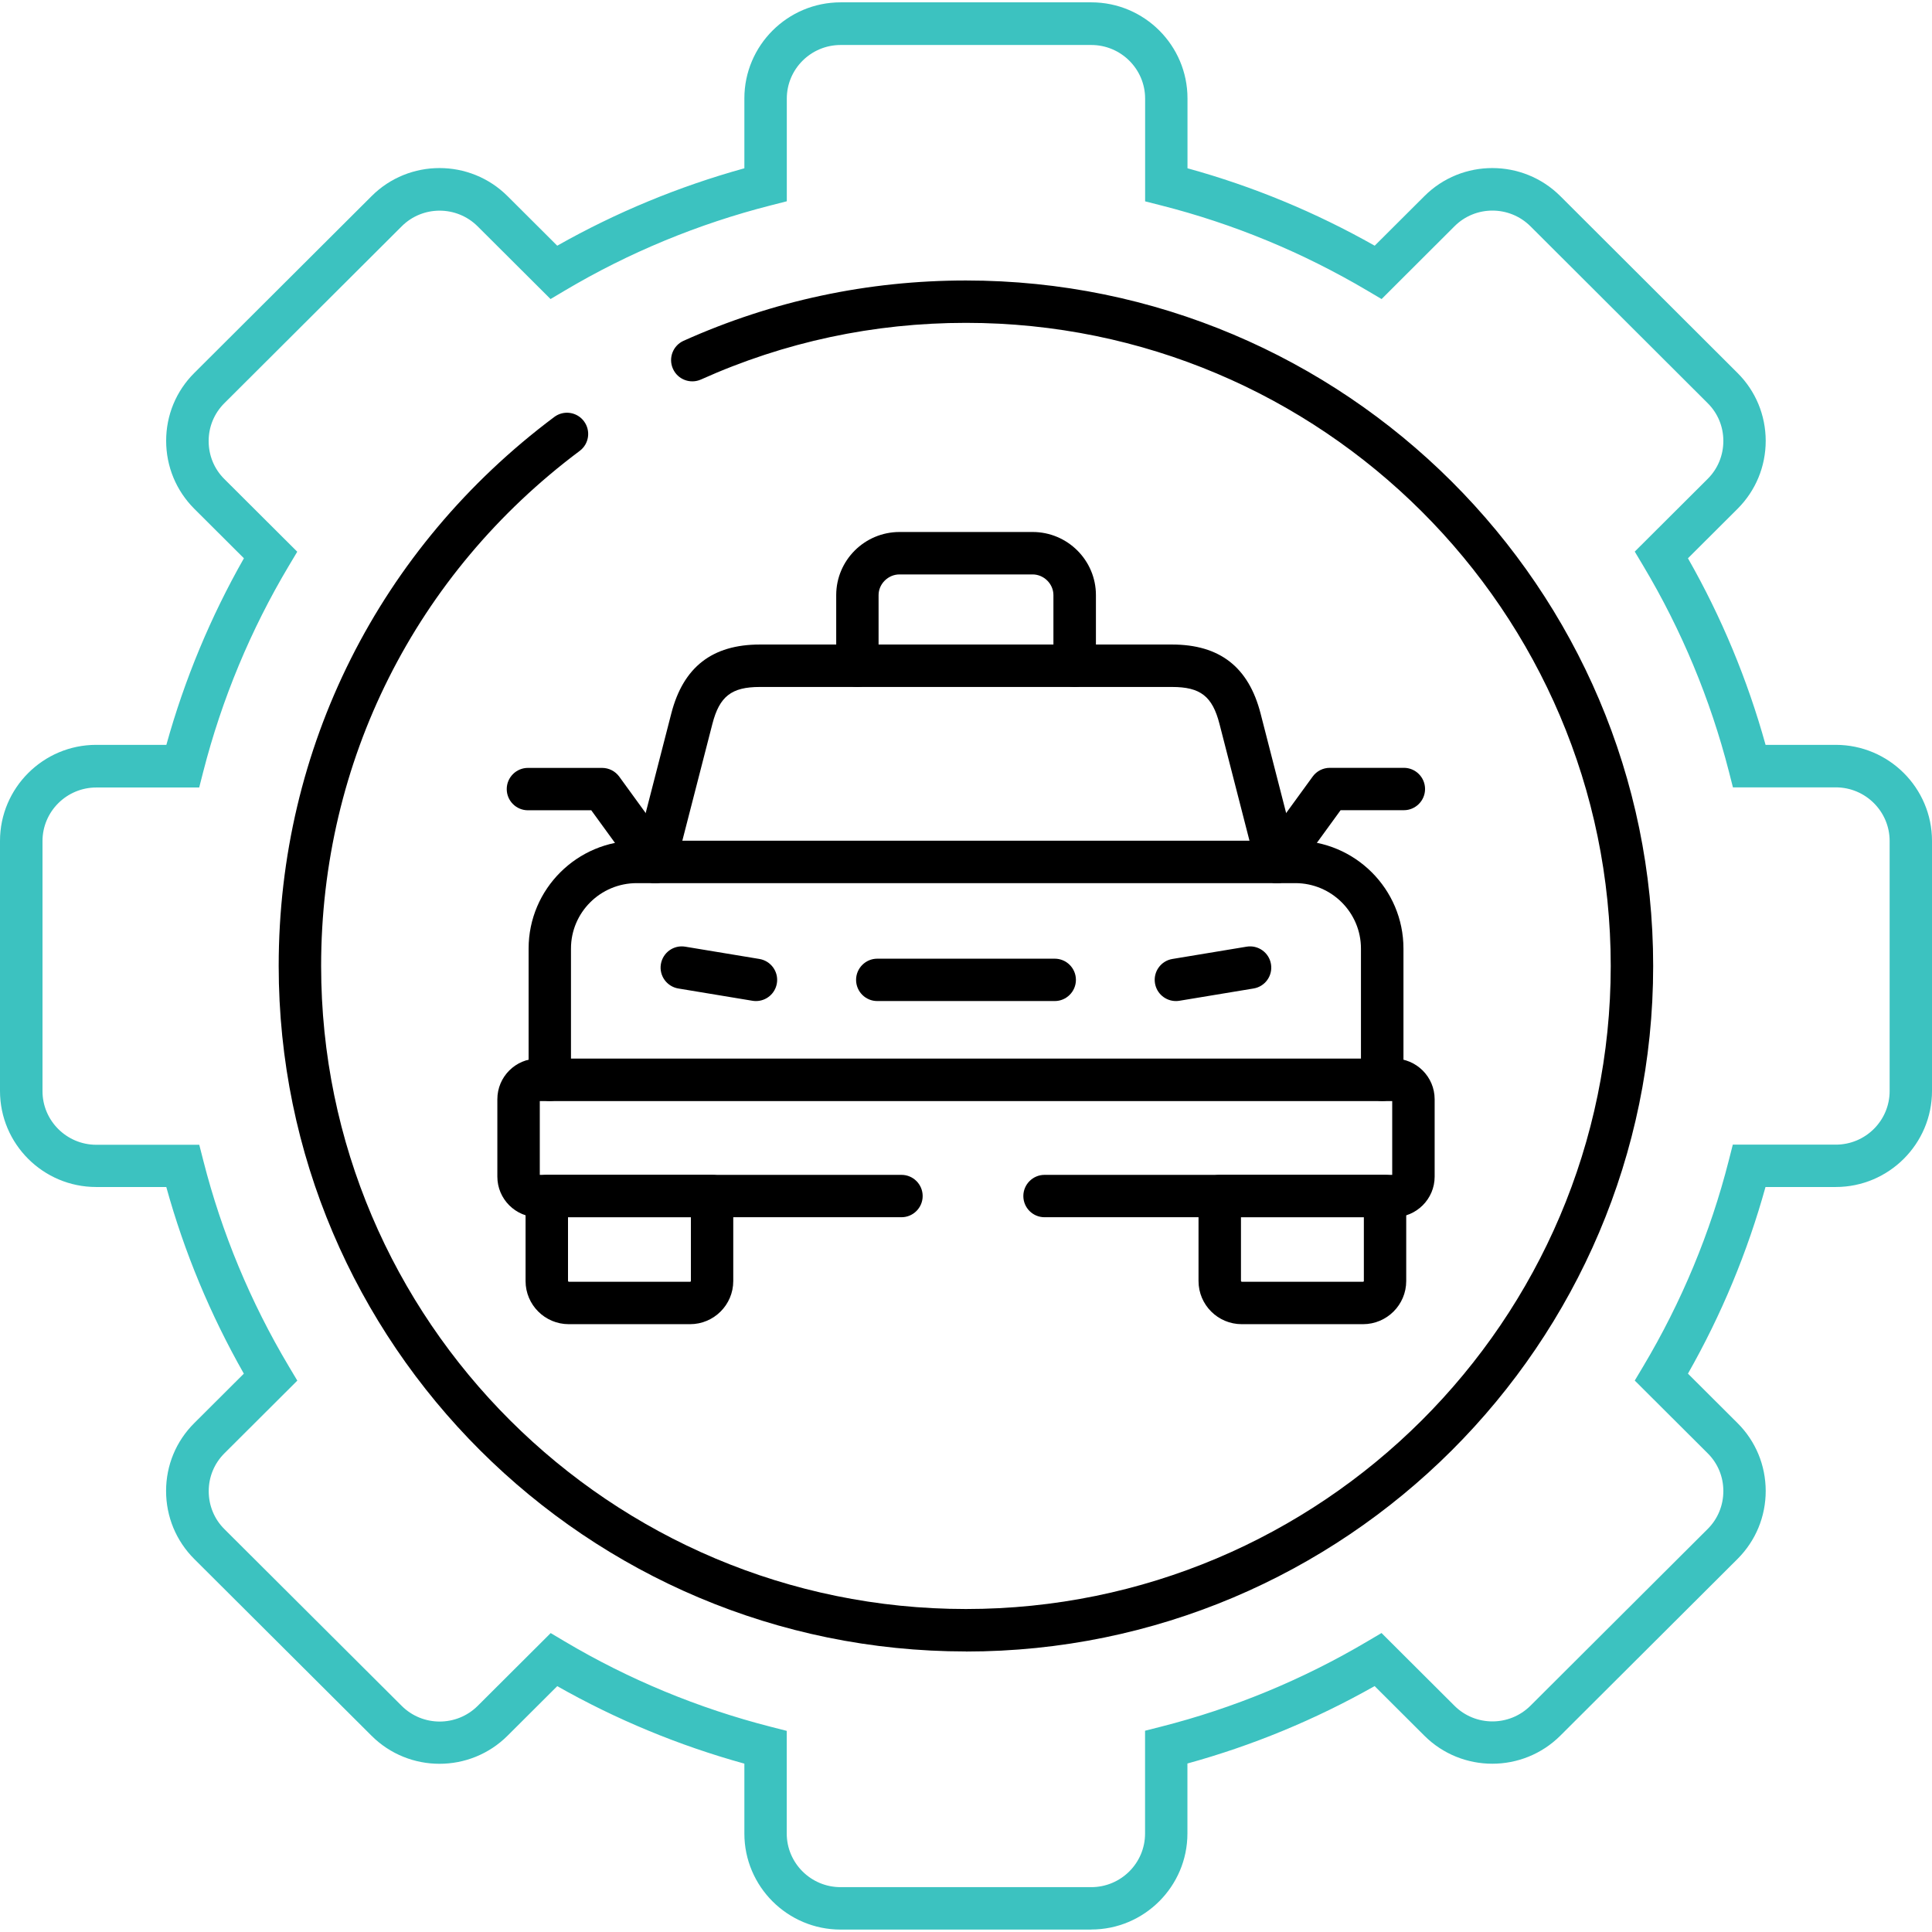 <?xml version="1.0" encoding="UTF-8"?>
<svg id="Layer_1" xmlns="http://www.w3.org/2000/svg" version="1.1" viewBox="0 0 280 280">
  <!-- Generator: Adobe Illustrator 29.6.0, SVG Export Plug-In . SVG Version: 2.1.1 Build 207)  -->
  <defs>
    <style>
      .st0 {
        fill: #3cc2c0;
      }
    </style>
  </defs>
  <path d="M109.57,145.08c-.17,0-.34-.01-.51-.04l-10.75-1.78c-1.67-.28-2.81-1.86-2.53-3.53.28-1.68,1.86-2.81,3.53-2.53l10.75,1.78c1.67.28,2.81,1.86,2.53,3.53-.25,1.51-1.55,2.57-3.03,2.57Z"/>
  <path d="M152.86,145.08h-25.72c-1.7,0-3.07-1.38-3.07-3.07s1.38-3.07,3.07-3.07h25.72c1.7,0,3.07,1.38,3.07,3.07s-1.38,3.07-3.07,3.07Z"/>
  <path d="M170.42,145.08c-1.48,0-2.78-1.07-3.03-2.57-.28-1.68.86-3.26,2.53-3.53l10.75-1.78c1.67-.28,3.26.86,3.53,2.53.28,1.68-.86,3.26-2.53,3.53l-10.75,1.78c-.17.03-.34.04-.51.04Z"/>
  <path d="M185.05,127.99c-.63,0-1.26-.19-1.81-.59-1.37-1-1.68-2.92-.68-4.29l7.68-10.56c.58-.8,1.5-1.27,2.49-1.27h10.73c1.7,0,3.07,1.38,3.07,3.07s-1.38,3.07-3.07,3.07h-9.17l-6.76,9.3c-.6.83-1.54,1.27-2.49,1.27Z"/>
  <path d="M94.93,127.99c-.95,0-1.89-.44-2.49-1.27l-6.75-9.29h-9.18c-1.7,0-3.07-1.38-3.07-3.07s1.38-3.07,3.07-3.07h10.75c.98,0,1.91.47,2.49,1.27l7.67,10.56c1,1.37.69,3.3-.68,4.29-.55.4-1.18.59-1.8.59Z"/>
  <path d="M200.31,159.56c-1.7,0-3.07-1.38-3.07-3.07v-19.02c0-5.23-4.27-9.48-9.51-9.48h-95.45c-5.26,0-9.53,4.25-9.53,9.48v19.02c0,1.7-1.38,3.07-3.07,3.07s-3.07-1.38-3.07-3.07v-19.02c0-8.62,7.03-15.63,15.68-15.63h95.45c8.64,0,15.66,7.01,15.66,15.63v19.02c0,1.7-1.38,3.07-3.07,3.07Z"/>
  <path d="M202.02,176.41h-50.64c-1.7,0-3.07-1.38-3.07-3.07s1.38-3.07,3.07-3.07h50.39v-10.69h-123.54v10.69h52.42c1.7,0,3.07,1.38,3.07,3.07s-1.38,3.07-3.07,3.07h-52.68c-3.25,0-5.89-2.64-5.89-5.88v-11.22c0-3.25,2.64-5.89,5.89-5.89h124.05c3.25,0,5.9,2.64,5.9,5.89v11.22c0,3.24-2.65,5.88-5.9,5.88Z"/>
  <path d="M94.93,127.99c-.25,0-.51-.03-.77-.1-1.64-.42-2.63-2.1-2.21-3.74l5.34-20.75c1.73-6.72,5.93-9.99,12.83-9.99h59.74c6.91,0,11.1,3.27,12.83,9.99l5.33,20.75c.42,1.64-.57,3.32-2.21,3.74-1.64.42-3.32-.57-3.74-2.21l-5.33-20.75c-1.03-4.02-2.77-5.37-6.88-5.37h-59.74c-4.11,0-5.85,1.36-6.88,5.37l-5.34,20.75c-.36,1.39-1.61,2.31-2.97,2.31Z"/>
  <path d="M155.74,99.56c-1.7,0-3.07-1.38-3.07-3.07v-10.24c0-1.63-1.38-3-3.02-3h-19.29c-1.64,0-3.03,1.37-3.03,3v10.24c0,1.7-1.38,3.07-3.07,3.07s-3.07-1.38-3.07-3.07v-10.24c0-5.05,4.12-9.15,9.18-9.15h19.29c5.05,0,9.17,4.1,9.17,9.15v10.24c0,1.7-1.38,3.07-3.07,3.07Z"/>
  <path d="M197.55,191.91h-17.59c-3.45,0-6.26-2.8-6.26-6.25v-12.32c0-1.7,1.38-3.07,3.07-3.07h23.96c1.7,0,3.07,1.38,3.07,3.07v12.32c0,3.45-2.81,6.25-6.26,6.25ZM179.85,176.41v9.25s.06.1.11.1h17.59c.07,0,.11-.06.11-.1v-9.25h-17.81Z"/>
  <path d="M100.02,191.91h-17.59c-3.45,0-6.26-2.8-6.26-6.25v-12.32c0-1.7,1.38-3.07,3.07-3.07h23.96c1.7,0,3.07,1.38,3.07,3.07v12.32c0,3.45-2.81,6.25-6.26,6.25ZM82.32,176.41v9.25s.06.1.11.1h17.59c.07,0,.11-.06.11-.1v-9.25h-17.81Z"/>
  <path class="st0" d="M158.16,279.65h-36.33c-7.69,0-13.95-6.24-13.95-13.92v-10.13c-9.48-2.62-18.58-6.39-27.12-11.23l-7.2,7.18c-5.44,5.43-14.29,5.43-19.72,0l-25.69-25.61c-2.63-2.63-4.08-6.13-4.08-9.86,0-3.72,1.45-7.21,4.08-9.83l7.19-7.17c-4.86-8.55-8.64-17.63-11.24-27.05h-10.16c-7.69,0-13.94-6.24-13.94-13.92v-36.24c0-7.67,6.26-13.92,13.94-13.92h10.17c2.63-9.47,6.41-18.55,11.24-27.04l-7.19-7.17c-2.63-2.63-4.08-6.13-4.08-9.86,0-3.72,1.45-7.21,4.08-9.83l25.69-25.62c5.42-5.43,14.27-5.43,19.71,0l7.2,7.18c8.52-4.82,17.62-8.59,27.12-11.22v-10.13c0-7.67,6.26-13.92,13.95-13.92h36.33c7.69,0,13.94,6.24,13.94,13.92v10.13c9.45,2.6,18.56,6.37,27.13,11.22l7.2-7.18c5.42-5.43,14.27-5.43,19.71,0l25.68,25.63c2.62,2.61,4.07,6.1,4.08,9.82,0,3.73-1.45,7.23-4.08,9.86l-7.19,7.17c4.85,8.51,8.63,17.59,11.25,27.04h10.17c7.69,0,13.95,6.24,13.95,13.92v36.24c0,7.67-6.26,13.92-13.95,13.92h-10.18c-2.61,9.42-6.38,18.5-11.24,27.05l7.19,7.17c2.62,2.61,4.07,6.1,4.08,9.82,0,3.73-1.45,7.23-4.08,9.86l-25.68,25.61c-5.44,5.43-14.29,5.43-19.72,0l-7.2-7.18c-8.57,4.85-17.68,8.62-27.13,11.22v10.14c0,7.67-6.26,13.92-13.94,13.92ZM79.78,236.66l2.05,1.22c9.31,5.53,19.37,9.69,29.88,12.38l2.31.59v14.88c0,4.28,3.5,7.77,7.8,7.77h36.33c4.3,0,7.8-3.48,7.8-7.77v-14.9l2.32-.59c10.48-2.66,20.54-6.82,29.9-12.36l2.05-1.21,10.56,10.53c3.04,3.04,7.98,3.04,11.03,0l25.68-25.61c1.47-1.46,2.27-3.42,2.27-5.5,0-2.08-.81-4.02-2.27-5.47l-10.57-10.54,1.23-2.06c5.56-9.33,9.73-19.36,12.39-29.81l.59-2.32h14.93c4.3,0,7.8-3.48,7.8-7.77v-36.24c0-4.28-3.5-7.77-7.8-7.77h-14.91l-.59-2.31c-2.69-10.49-6.87-20.52-12.41-29.8l-1.23-2.06,10.57-10.54c1.47-1.46,2.27-3.42,2.27-5.5,0-2.08-.81-4.02-2.27-5.47l-25.68-25.63c-3.05-3.04-7.99-3.04-11.02,0l-10.56,10.54-2.05-1.21c-9.36-5.54-19.42-9.7-29.9-12.36l-2.32-.59v-14.89c0-4.28-3.5-7.77-7.8-7.77h-36.33c-4.3,0-7.8,3.48-7.8,7.77v14.88l-2.31.59c-10.55,2.69-20.6,6.85-29.88,12.36l-2.05,1.22-10.56-10.53c-3.05-3.04-7.99-3.04-11.02,0l-25.7,25.63c-1.46,1.46-2.27,3.4-2.27,5.48,0,2.08.8,4.04,2.27,5.5l10.57,10.54-1.23,2.06c-5.52,9.26-9.69,19.28-12.39,29.8l-.59,2.31h-14.91c-4.3,0-7.8,3.48-7.8,7.77v36.24c0,4.28,3.5,7.77,7.8,7.77h14.92l.59,2.31c2.66,10.45,6.83,20.48,12.39,29.81l1.23,2.06-10.57,10.54c-1.46,1.46-2.27,3.4-2.27,5.48,0,2.08.8,4.04,2.27,5.5l25.69,25.61c3.04,3.04,7.98,3.04,11.03,0l10.56-10.53Z"/>
  <path d="M139.99,239.34c-54.92,0-99.6-44.57-99.6-99.35,0-31.58,14.56-60.57,39.94-79.56,1.36-1.02,3.29-.74,4.3.62,1.02,1.36.74,3.29-.62,4.3-23.81,17.81-37.47,45.02-37.47,74.64,0,51.39,41.92,93.2,93.45,93.2s93.45-41.81,93.45-93.2-41.92-93.2-93.45-93.2c-13.36,0-26.28,2.76-38.4,8.21-1.55.69-3.37,0-4.06-1.55-.7-1.55,0-3.37,1.54-4.06,12.92-5.8,26.69-8.74,40.92-8.74,54.92,0,99.6,44.57,99.6,99.35s-44.68,99.35-99.6,99.35Z"/>
</svg>